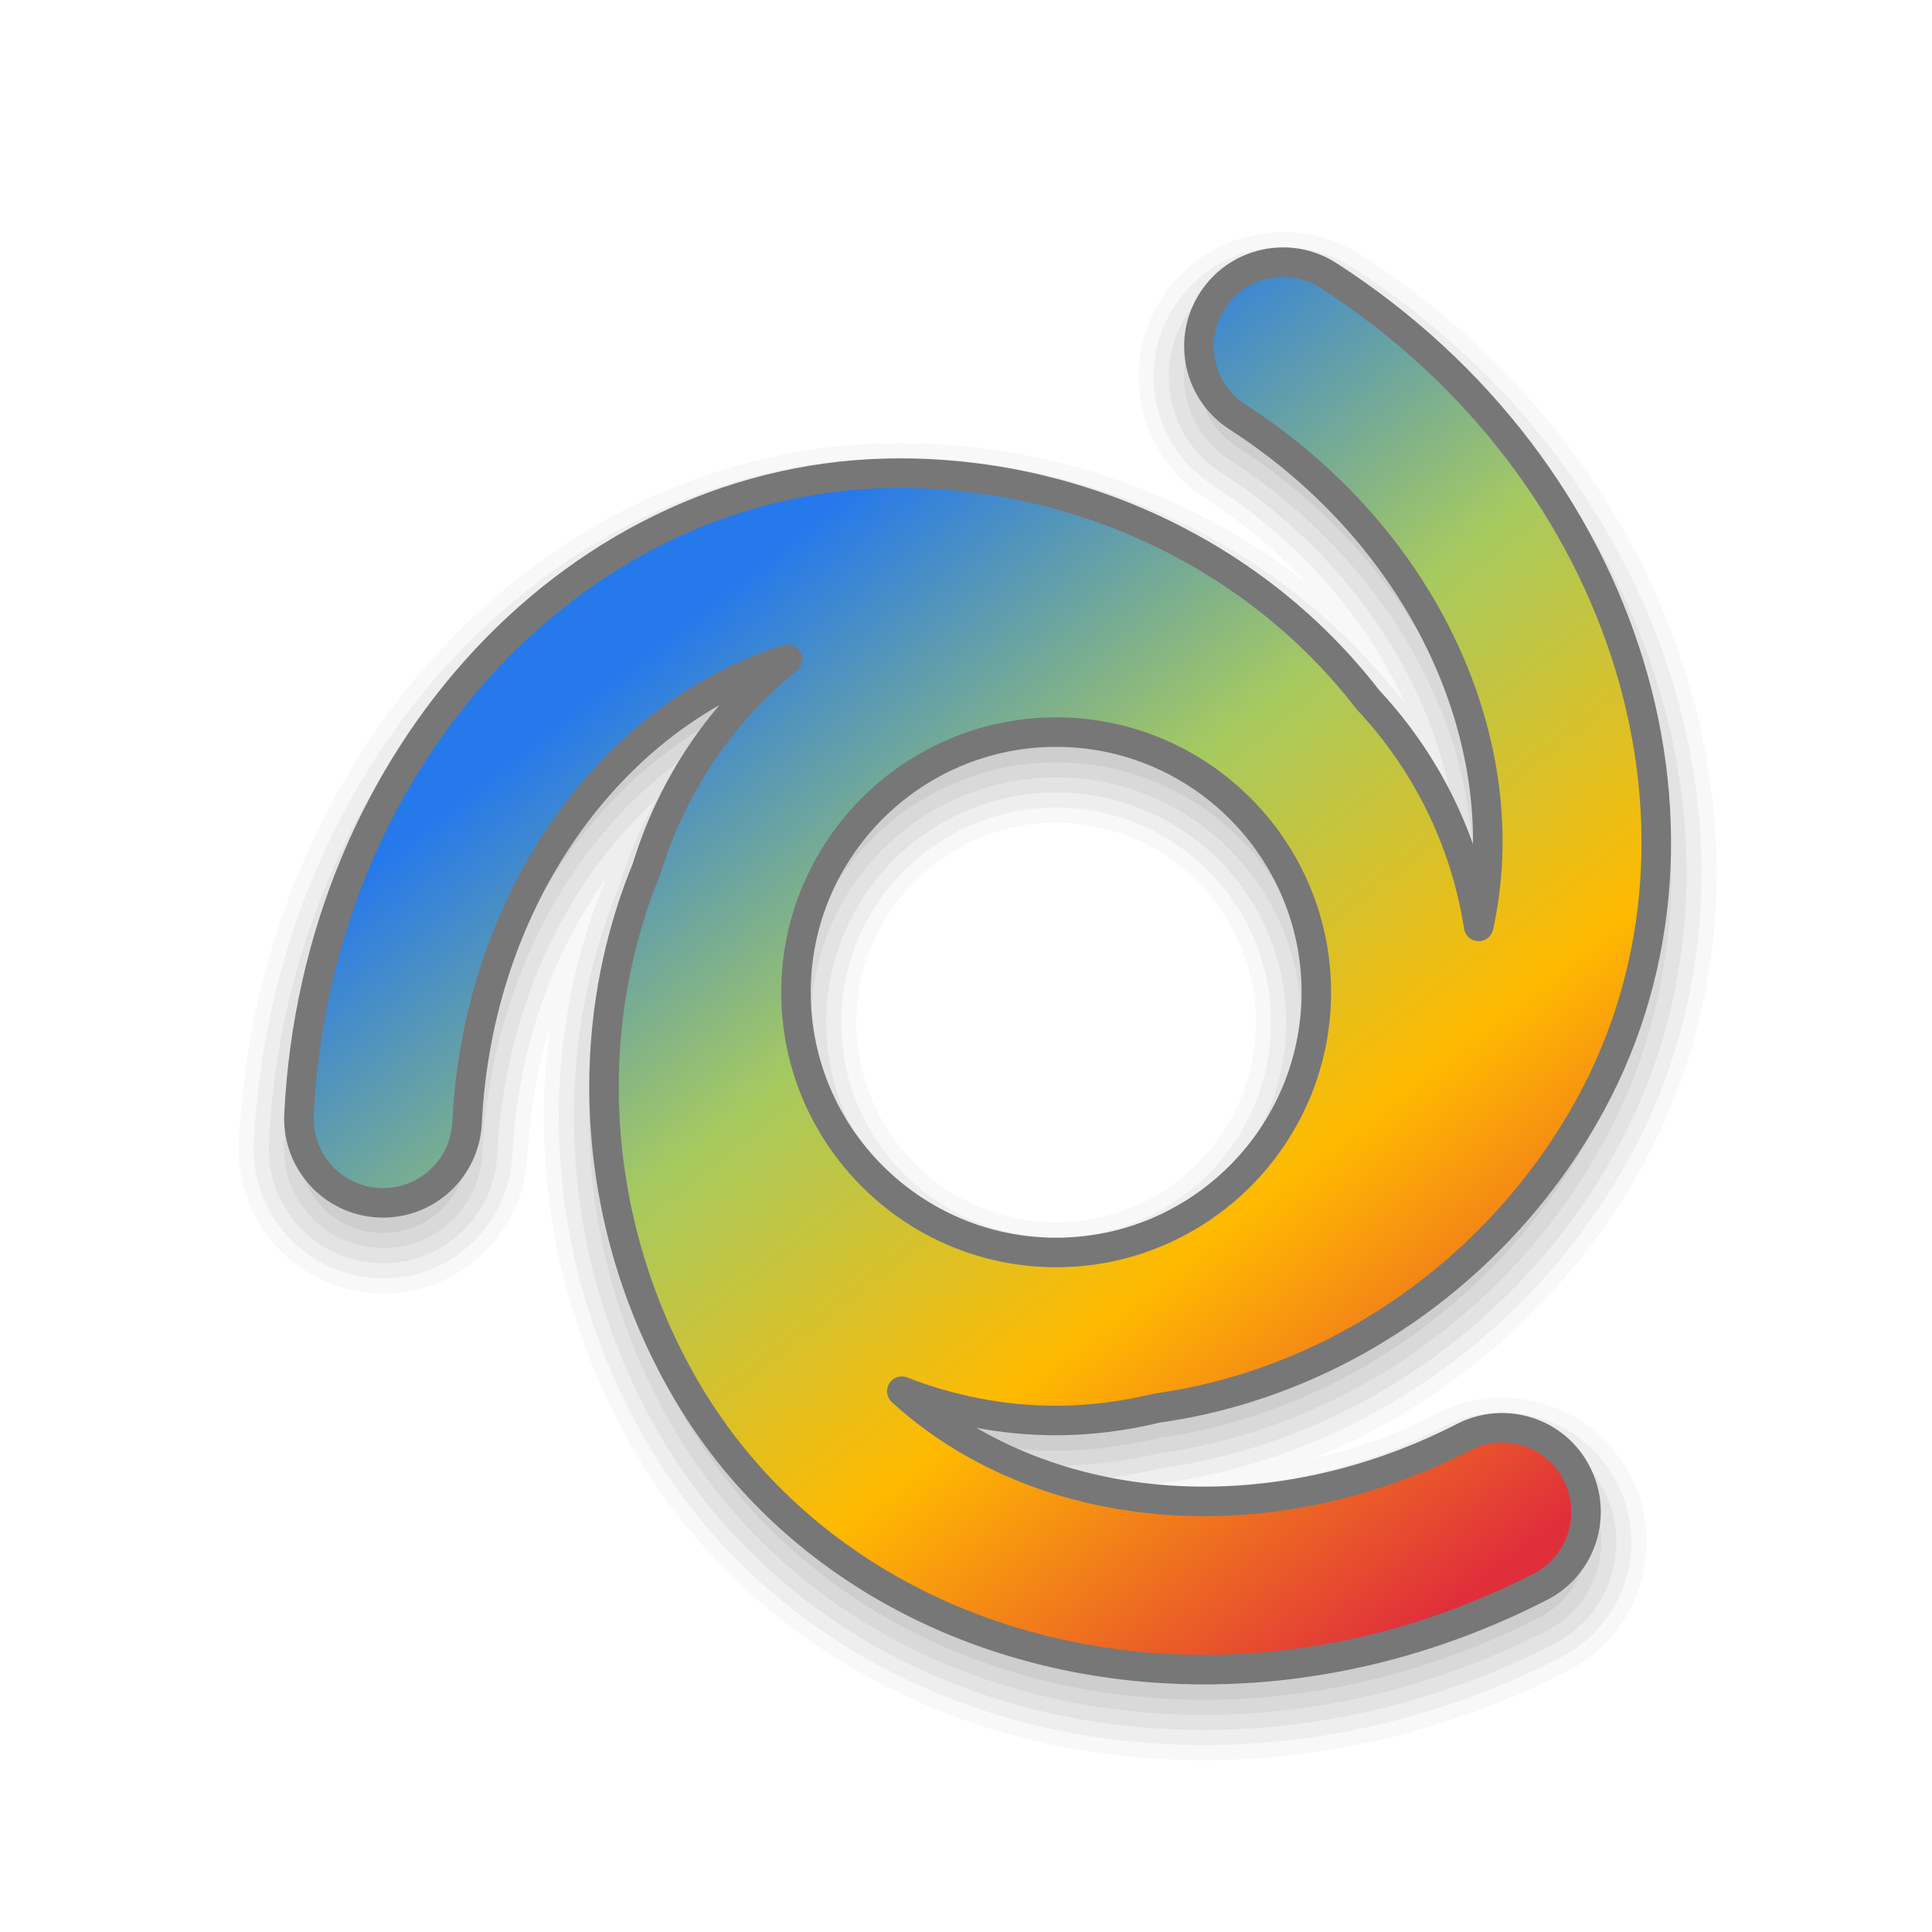 <?xml version="1.0" encoding="utf-8"?>
<!-- Generator: Adobe Illustrator 14.0.0, SVG Export Plug-In . SVG Version: 6.00 Build 43363)  -->
<!DOCTYPE svg PUBLIC "-//W3C//DTD SVG 1.1//EN" "http://www.w3.org/Graphics/SVG/1.1/DTD/svg11.dtd">
<svg version="1.1" id="レイヤー_1" xmlns="http://www.w3.org/2000/svg" xmlns:xlink="http://www.w3.org/1999/xlink" x="0px"
	 y="0px" width="64px" height="64px" viewBox="0 0 64 64" enable-background="new 0 0 64 64" xml:space="preserve">
<linearGradient id="SVGID_1_" gradientUnits="userSpaceOnUse" x1="239.743" y1="-221.597" x2="284.707" y2="-221.597" gradientTransform="matrix(1 0 0 -1 -229.84 -188.6)">
	<stop  offset="0" style="stop-color:#000000;stop-opacity:0.05"/>
	<stop  offset="1" style="stop-color:#000000;stop-opacity:0.05"/>
</linearGradient>
<path fill="url(#SVGID_1_)" d="M48.486,48.605c-6.617,3.398-14.092,2.617-18.613-1.519c1.589,0.616,3.309,0.97,5.113,0.97
	c1.146,0,2.264-0.15,3.334-0.41c5.84-0.814,11.123-4.422,14.146-9.662c5.285-9.153,1.571-21.395-8.454-27.854
	c-1.291-0.835-3.02-0.46-3.851,0.831c-0.835,1.292-0.462,3.017,0.83,3.85c6.255,4.033,9.313,10.896,7.991,16.876
	c-0.449-2.89-1.771-5.493-3.688-7.529c-0.002-0.005-0.004-0.009-0.007-0.013c-3.624-4.68-9.412-7.472-15.485-7.472
	c-10.574,0-19.313,9.334-19.897,21.251c-0.074,1.536,1.109,2.844,2.647,2.918c0.046,0.002,0.093,0.004,0.139,0.004
	c1.476,0,2.707-1.16,2.781-2.646c0.363-7.433,4.775-13.513,10.614-15.362c-2.194,1.771-3.833,4.189-4.668,6.951
	c-0.003,0.008-0.008,0.014-0.011,0.021c-2.242,5.478-1.767,11.885,1.27,17.145c3.485,6.035,10.083,9.354,17.212,9.354
	c3.688,0,7.521-0.889,11.142-2.748c1.364-0.699,1.903-2.381,1.2-3.75C51.538,48.443,49.857,47.902,48.486,48.605z M26.368,33.87
	c0-4.75,3.867-8.618,8.618-8.618c4.752,0,8.619,3.867,8.619,8.618s-3.867,8.62-8.619,8.62C30.235,42.49,26.368,38.622,26.368,33.87z
	"/>
<linearGradient id="SVGID_2_" gradientUnits="userSpaceOnUse" x1="239.246" y1="-221.597" x2="285.209" y2="-221.597" gradientTransform="matrix(1 0 0 -1 -229.84 -188.6)">
	<stop  offset="0" style="stop-color:#000000;stop-opacity:0.05"/>
	<stop  offset="1" style="stop-color:#000000;stop-opacity:0.05"/>
</linearGradient>
<path fill="url(#SVGID_2_)" d="M39.896,56.809c-7.58,0-14.175-3.591-17.647-9.604c-3.114-5.393-3.6-11.965-1.3-17.584
	c0.586-1.933,1.552-3.708,2.84-5.23c-4.479,2.554-7.519,7.798-7.813,13.833c-0.087,1.752-1.528,3.123-3.281,3.123l-0.16-0.006
	c-0.88-0.043-1.688-0.425-2.277-1.074c-0.589-0.648-0.891-1.49-0.848-2.367c0.597-12.184,9.556-21.728,20.396-21.728
	c6.227,0,12.165,2.866,15.879,7.666l0.004,0.006c1.383,1.476,2.432,3.195,3.104,5.067c0.027-5.154-2.992-10.407-8.07-13.681
	c-0.738-0.476-1.246-1.21-1.431-2.069c-0.187-0.858-0.024-1.736,0.451-2.473c0.606-0.942,1.64-1.504,2.764-1.504
	c0.632,0,1.246,0.181,1.777,0.525C54.536,16.318,58.32,28.848,52.9,38.234c-3.099,5.369-8.521,9.072-14.51,9.908
	c-1.113,0.271-2.273,0.414-3.404,0.414c-0.865,0-1.729-0.078-2.583-0.232c2.159,1.246,4.737,1.914,7.487,1.914
	c2.83,0,5.723-0.719,8.366-2.076c0.466-0.238,0.981-0.364,1.5-0.364c1.24,0,2.36,0.685,2.925,1.786
	c0.4,0.781,0.475,1.674,0.205,2.512c-0.271,0.834-0.848,1.514-1.625,1.911C47.693,55.839,43.764,56.809,39.896,56.809L39.896,56.809
	z M34.986,25.752c-4.478,0-8.118,3.642-8.118,8.118c0,4.478,3.642,8.12,8.118,8.12c4.478,0,8.119-3.643,8.119-8.12
	C43.105,29.394,39.464,25.752,34.986,25.752L34.986,25.752z"/>
<linearGradient id="SVGID_3_" gradientUnits="userSpaceOnUse" x1="238.744" y1="-221.597" x2="285.71" y2="-221.597" gradientTransform="matrix(1 0 0 -1 -229.84 -188.6)">
	<stop  offset="0" style="stop-color:#000000;stop-opacity:0.05"/>
	<stop  offset="1" style="stop-color:#000000;stop-opacity:0.05"/>
</linearGradient>
<path fill="url(#SVGID_3_)" d="M39.896,57.309c-7.758,0-14.519-3.684-18.083-9.854c-3.19-5.523-3.688-12.264-1.33-18.024
	c0.307-1.015,0.72-1.993,1.234-2.921c-3.066,2.779-5.016,7.048-5.244,11.739c-0.101,2.019-1.761,3.599-3.78,3.599l-0.172-0.005
	c-1.025-0.05-1.957-0.489-2.636-1.239c-0.679-0.748-1.026-1.717-0.977-2.728c0.61-12.45,9.789-22.202,20.896-22.202
	c6.378,0,12.464,2.938,16.276,7.86l0,0c0.729,0.783,1.367,1.627,1.909,2.528c-0.873-4.044-3.596-7.866-7.539-10.409
	c-0.852-0.548-1.438-1.395-1.649-2.384c-0.213-0.988-0.026-2,0.521-2.85c0.696-1.085,1.889-1.733,3.184-1.733
	c0.729,0,1.438,0.209,2.05,0.605c10.477,6.752,14.332,19.576,8.776,29.193c-3.174,5.5-8.733,9.295-14.874,10.152
	c-1.01,0.25-2.079,0.393-3.146,0.416c1.437,0.451,2.98,0.686,4.576,0.686c2.75,0,5.563-0.698,8.139-2.02
	c0.535-0.275,1.134-0.421,1.729-0.421c1.429,0,2.72,0.789,3.369,2.06c0.462,0.898,0.546,1.928,0.233,2.893
	c-0.31,0.961-0.973,1.744-1.871,2.204C47.852,56.32,43.842,57.309,39.896,57.309L39.896,57.309z M34.986,26.252
	c-4.2,0-7.618,3.417-7.618,7.618c0,4.202,3.418,7.62,7.618,7.62c4.201,0,7.619-3.418,7.619-7.62
	C42.605,29.669,39.188,26.252,34.986,26.252L34.986,26.252z"/>
<linearGradient id="SVGID_4_" gradientUnits="userSpaceOnUse" x1="238.245" y1="-221.598" x2="286.208" y2="-221.598" gradientTransform="matrix(1 0 0 -1 -229.84 -188.6)">
	<stop  offset="0" style="stop-color:#000000;stop-opacity:0.04"/>
	<stop  offset="1" style="stop-color:#000000;stop-opacity:0.04"/>
</linearGradient>
<path fill="url(#SVGID_4_)" d="M39.896,57.809c-7.939,0-14.86-3.775-18.516-10.104c-3.267-5.657-3.775-12.561-1.359-18.463
	c0.011-0.038,0.023-0.075,0.035-0.113c-1.821,2.538-2.917,5.738-3.083,9.145c-0.114,2.285-1.994,4.074-4.28,4.074l-0.183-0.005
	c-1.167-0.057-2.226-0.555-2.995-1.403c-0.768-0.847-1.161-1.941-1.106-3.088c0.624-12.715,10.021-22.678,21.396-22.678
	c6.535,0,12.764,3.011,16.67,8.054c0.024,0.027,0.051,0.054,0.074,0.082c-1.285-2.843-3.508-5.39-6.371-7.236
	c-0.964-0.621-1.627-1.579-1.867-2.7c-0.239-1.119-0.03-2.265,0.59-3.226c0.789-1.228,2.139-1.961,3.604-1.961
	c0.825,0,1.63,0.237,2.32,0.685c10.698,6.897,14.627,20.015,8.938,29.864c-3.248,5.633-8.943,9.52-15.236,10.396
	c-0.047,0.013-0.094,0.022-0.141,0.034c0.493,0.048,0.995,0.072,1.504,0.072c2.67,0,5.403-0.682,7.909-1.967
	c0.604-0.313,1.281-0.477,1.956-0.477c1.617,0,3.079,0.895,3.813,2.331c0.523,1.019,0.617,2.183,0.267,3.272
	c-0.351,1.088-1.104,1.975-2.12,2.496C48.009,56.803,43.921,57.809,39.896,57.809L39.896,57.809z M34.986,26.752
	c-3.924,0-7.118,3.193-7.118,7.118c0,3.926,3.194,7.12,7.118,7.12c3.927,0,7.119-3.194,7.119-7.12
	C42.105,29.945,38.913,26.752,34.986,26.752L34.986,26.752z"/>
<linearGradient id="SVGID_5_" gradientUnits="userSpaceOnUse" x1="237.746" y1="-221.598" x2="286.709" y2="-221.598" gradientTransform="matrix(1 0 0 -1 -229.84 -188.6)">
	<stop  offset="0" style="stop-color:#000000;stop-opacity:0.03"/>
	<stop  offset="1" style="stop-color:#000000;stop-opacity:0.03"/>
</linearGradient>
<path fill="url(#SVGID_5_)" d="M39.896,58.309c-8.122,0-15.205-3.871-18.947-10.354c-2.464-4.268-3.395-9.227-2.723-13.961
	c-0.423,1.377-0.68,2.828-0.751,4.304c-0.127,2.552-2.227,4.55-4.779,4.55l-0.194-0.005c-1.309-0.063-2.496-0.62-3.355-1.567
	c-0.858-0.944-1.296-2.17-1.235-3.446c0.637-12.983,10.254-23.153,21.895-23.153c4.927,0,9.688,1.674,13.453,4.621
	c-0.979-1.054-2.107-2.002-3.348-2.801c-1.076-0.693-1.816-1.764-2.087-3.015c-0.269-1.25-0.034-2.53,0.659-3.603
	c0.882-1.371,2.387-2.19,4.021-2.19c0.924,0,1.818,0.265,2.594,0.765c10.924,7.042,14.922,20.454,9.1,30.533
	c-2.465,4.275-6.311,7.568-10.76,9.352c1.412-0.318,2.808-0.824,4.135-1.507c0.675-0.349,1.431-0.531,2.186-0.531
	c1.807,0,3.438,0.997,4.26,2.604c0.584,1.138,0.689,2.436,0.295,3.654c-0.391,1.215-1.229,2.203-2.366,2.787
	C48.167,57.282,44,58.309,39.896,58.309L39.896,58.309z M34.986,27.252c-3.649,0-6.618,2.969-6.618,6.618
	c0,3.649,2.969,6.62,6.618,6.62c3.65,0,6.619-2.971,6.619-6.62C41.605,30.221,38.637,27.252,34.986,27.252L34.986,27.252z"/>
<linearGradient id="SVGID_6_" gradientUnits="userSpaceOnUse" x1="1244.633" y1="-1826.559" x2="1272.965" y2="-1862.822" gradientTransform="matrix(1 0 0 -1 -1222.238 -1809.959)">
	<stop  offset="0.073" style="stop-color:#2679EB"/>
	<stop  offset="0.376" style="stop-color:#A6CA60"/>
	<stop  offset="0.654" style="stop-color:#FFBA00"/>
	<stop  offset="0.97" style="stop-color:#E02F3B"/>
</linearGradient>
<path fill="url(#SVGID_6_)" d="M48.486,47.605c-6.617,3.398-14.092,2.617-18.613-1.519c1.589,0.616,3.309,0.97,5.113,0.97
	c1.146,0,2.264-0.15,3.334-0.41c5.84-0.814,11.123-4.422,14.146-9.662c5.285-9.153,1.571-21.395-8.454-27.854
	c-1.291-0.835-3.02-0.46-3.851,0.831c-0.835,1.292-0.462,3.017,0.83,3.85c6.255,4.033,9.313,10.896,7.991,16.877
	c-0.449-2.89-1.771-5.493-3.688-7.53c-0.002-0.005-0.004-0.009-0.007-0.013c-3.624-4.68-9.412-7.472-15.485-7.472
	c-10.574,0-19.313,9.334-19.897,21.251c-0.074,1.536,1.109,2.844,2.647,2.918c0.046,0.002,0.093,0.004,0.139,0.004
	c1.476,0,2.707-1.16,2.781-2.646c0.363-7.433,4.775-13.513,10.614-15.362c-2.194,1.771-3.833,4.189-4.668,6.951
	c-0.003,0.008-0.008,0.014-0.011,0.021c-2.242,5.478-1.767,11.885,1.27,17.145c3.485,6.035,10.083,9.354,17.212,9.354
	c3.688,0,7.521-0.889,11.142-2.748c1.364-0.699,1.903-2.381,1.2-3.75C51.538,47.443,49.857,46.902,48.486,47.605z M26.368,32.87
	c0-4.75,3.867-8.618,8.618-8.618c4.752,0,8.619,3.867,8.619,8.618s-3.867,8.62-8.619,8.62C30.235,41.49,26.368,37.622,26.368,32.87z
	"/>
<linearGradient id="SVGID_7_" gradientUnits="userSpaceOnUse" x1="252.234" y1="-205.2" x2="280.566" y2="-241.463" gradientTransform="matrix(1 0 0 -1 -229.84 -188.6)">
	<stop  offset="0.073" style="stop-color:#2679EB"/>
	<stop  offset="0.376" style="stop-color:#A6CA60"/>
	<stop  offset="0.654" style="stop-color:#FFBA00"/>
	<stop  offset="0.97" style="stop-color:#E02F3B"/>
</linearGradient>
<path fill="url(#SVGID_7_)" stroke="#777777" stroke-width="0.978" stroke-linejoin="round" d="M48.486,47.605
	c-6.617,3.398-14.092,2.617-18.613-1.519c1.589,0.616,3.309,0.97,5.113,0.97c1.146,0,2.264-0.15,3.334-0.41
	c5.84-0.814,11.123-4.422,14.146-9.662c5.285-9.153,1.571-21.395-8.454-27.854c-1.291-0.835-3.02-0.46-3.851,0.831
	c-0.835,1.292-0.462,3.017,0.83,3.85c6.255,4.033,9.313,10.896,7.991,16.877c-0.449-2.89-1.771-5.493-3.688-7.53
	c-0.002-0.005-0.004-0.009-0.007-0.013c-3.624-4.68-9.412-7.472-15.485-7.472c-10.574,0-19.313,9.334-19.897,21.251
	c-0.074,1.536,1.109,2.844,2.647,2.918c0.046,0.002,0.093,0.004,0.139,0.004c1.476,0,2.707-1.16,2.781-2.646
	c0.363-7.433,4.775-13.513,10.614-15.362c-2.194,1.771-3.833,4.189-4.668,6.951c-0.003,0.008-0.008,0.014-0.011,0.021
	c-2.242,5.478-1.767,11.885,1.27,17.145c3.485,6.035,10.083,9.354,17.212,9.354c3.688,0,7.521-0.889,11.142-2.748
	c1.364-0.699,1.903-2.381,1.2-3.75C51.538,47.443,49.857,46.902,48.486,47.605z M26.368,32.87c0-4.75,3.867-8.618,8.618-8.618
	c4.752,0,8.619,3.867,8.619,8.618s-3.867,8.62-8.619,8.62C30.235,41.49,26.368,37.622,26.368,32.87z"/>
</svg>
